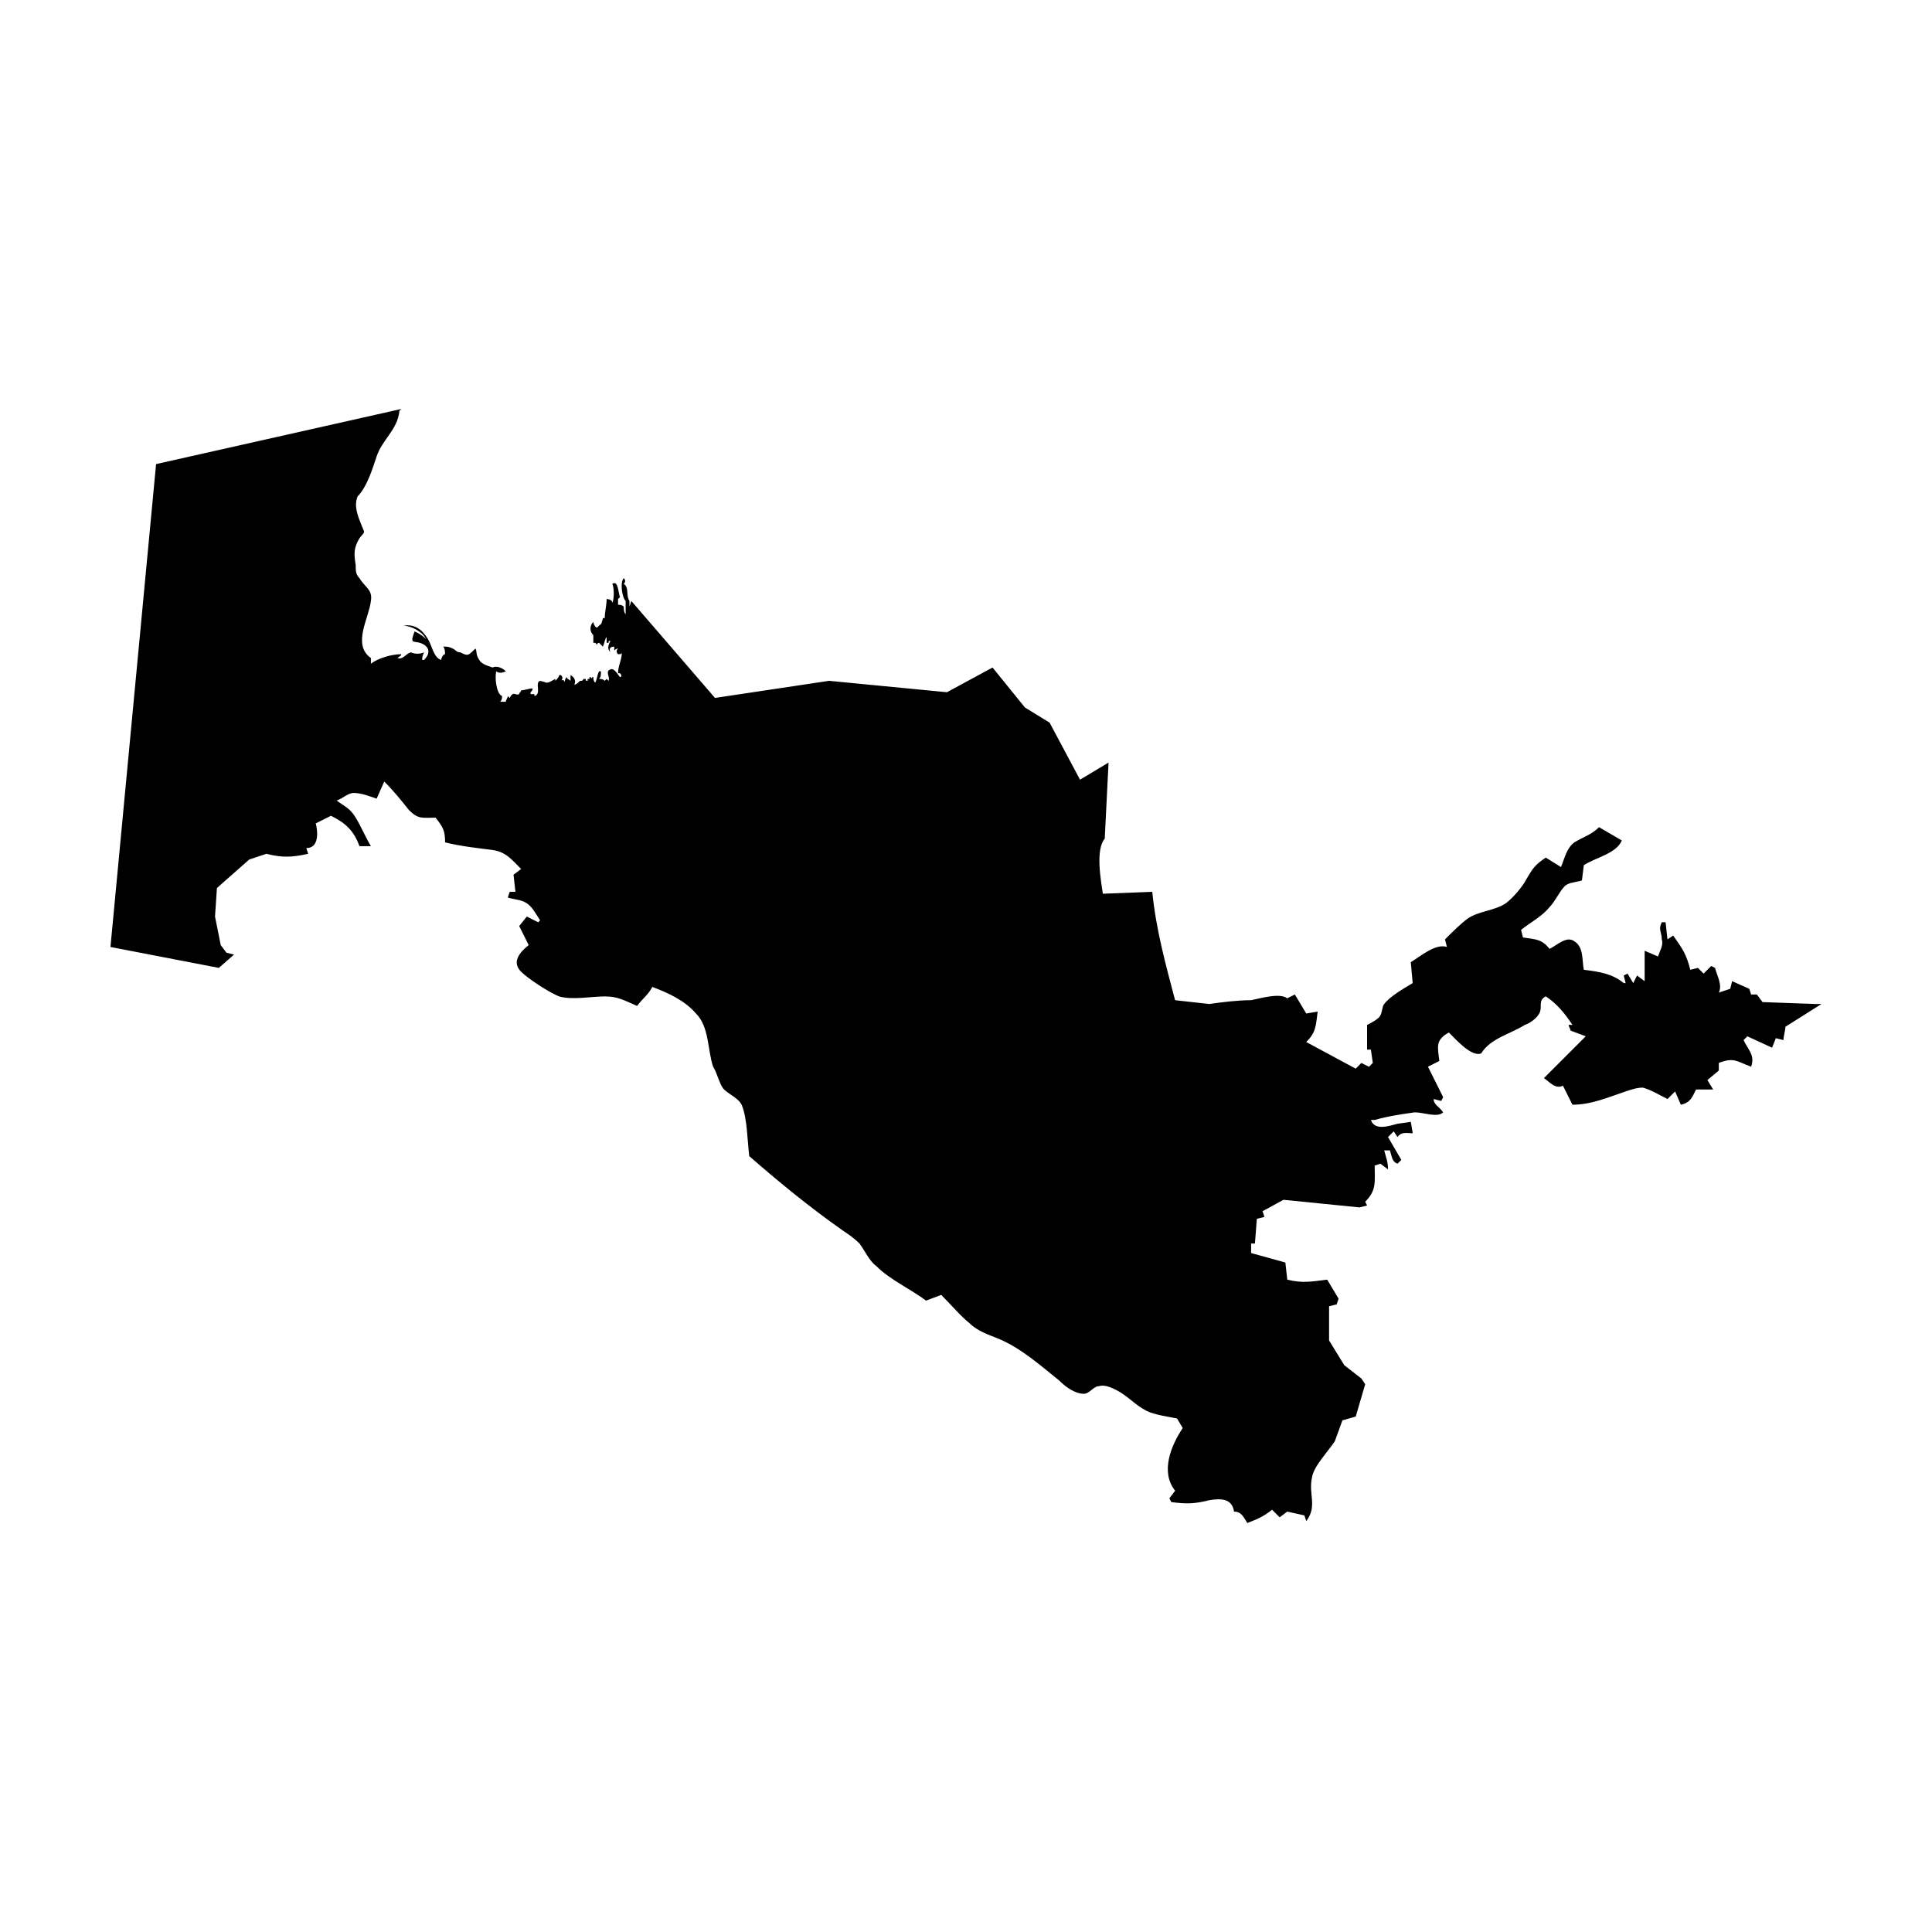<?xml version="1.0" encoding="UTF-8"?>
<!-- Uploaded to: SVG Repo, www.svgrepo.com, Generator: SVG Repo Mixer Tools -->
<svg fill="#000000" width="800px" height="800px" version="1.1" viewBox="144 144 512 512" xmlns="http://www.w3.org/2000/svg">
 <path d="m625.2 410.07-14.105-0.504-1.512-2.016h-1.512l-0.504-1.512-4.535-2.016-0.504 2.016-3.023 1.008c1.008-2.016-0.504-4.535-1.008-6.551l-1.008-0.5-2.016 2.016-1.512-1.512-2.016 0.504c-1.008-4.031-2.016-5.543-4.535-9.07l-1.512 1.008-0.504-4.535h-1.008c-1.008 2.016 0 2.519 0 4.535 0.504 1.512-0.504 3.023-1.008 4.535l-3.527-1.512v8.062l-2.016-1.512-1.008 2.016-1.512-2.519-1.008 0.504 0.504 2.016h-0.504c-3.023-2.519-6.551-3.023-10.578-3.527-0.504-2.519 0-6.047-2.519-7.559-2.016-1.512-4.535 1.008-6.551 2.016-2.016-2.519-3.527-2.519-7.055-3.023l-0.504-2.016c2.519-2.016 5.543-3.527 7.559-6.047 1.512-1.512 2.519-4.031 4.031-5.543 1.008-1.008 3.023-1.008 4.535-1.512l0.504-4.031c3.023-2.016 8.566-3.023 10.078-6.551l-6.047-3.527c-2.016 2.016-4.031 2.519-6.551 4.031-2.016 1.512-2.519 4.031-3.527 6.551l-4.031-2.519c-3.023 2.016-3.527 3.023-5.039 5.543-1.008 2.016-3.527 5.039-5.543 6.551-3.023 2.016-7.055 2.016-10.078 4.031-2.016 1.512-4.031 3.527-6.047 5.543l0.504 2.016c-3.023-1.008-7.055 2.519-9.574 4.031l0.504 5.543c-2.508 1.508-6.035 3.523-7.547 5.539-0.504 0.504-0.504 2.016-1.008 3.023-0.504 1.008-2.519 2.016-3.527 2.519v6.551h1.008l0.504 3.527-1.008 1.008-2.016-1.008-1.512 1.512-13.098-7.055c2.519-2.519 2.519-4.031 3.023-8.062l-3.023 0.504-3.023-5.039-2.016 1.008c-2.016-1.512-7.055 0-9.574 0.504-3.527 0-7.559 0.504-11.082 1.008l-9.066-1.008c-2.519-9.574-5.039-18.641-6.047-28.719l-13.098 0.504c-0.504-3.527-2.016-11.586 0.504-14.609l1.008-20.152-7.559 4.535-8.062-15.113-6.551-4.031-8.566-10.578-12.086 6.547-31.238-3.023-30.23 4.535-22.168-25.695-0.504 1.512v-1.512c-1.008-1.512 0-3.527-1.512-4.535 0.504-0.504 0.504-1.008 0-1.512-1.008 1.008-0.504 5.039 0.504 6.047v3.527c-0.5-0.504-0.5-1.512-0.5-2.016-0.504-0.504-1.008-0.504-1.512-0.504v-1.512l0.504-0.504c-0.504-1.512-0.504-4.535-2.016-3.527 0.504 1.008 0.504 4.031 0 5.039 0-0.504-0.504-1.008-1.512-1.008 0 1.512-0.504 3.527-0.504 5.039h-0.504c0 0.504-0.504 1.512-0.504 2.016v-0.504c-0.504 0.504-0.504 0.504-1.008 1.008-0.504 0-1.008-1.008-1.008-1.512-1.008 1.008-1.008 2.519 0 3.527v2.016h0.504l0.504 0.504c0-0.504 0.504-0.504 0.504-0.504l1.008 1.008c0.504-1.008 0.504-2.016 1.008-2.519v1.512h0.504c0-0.504 0-0.504 0.504-0.504-0.504 1.008-1.008 2.016 0 3.023-0.504-1.008 0-1.512 1.008-1.512v1.008s0.504-0.504 1.008-0.504c-0.504 0.504-0.504 1.008 0 1.512 0.504 0 1.008 0 1.008-0.504 0 2.016-1.008 3.527-1.008 5.543h0.504c0.504 0.504 0.504 1.008 0 1.008-0.504-0.504-1.512-2.519-2.519-2.016-1.512 0.504 0 2.016-0.504 3.023-0.504-0.504-0.504-0.504-0.504-0.504l-0.504 0.5c-0.504-0.504-1.008-0.504-1.512-0.504 0.504-0.504 0.504-1.008 0.504-2.016h-0.504c-0.504 1.008-0.504 2.016-1.008 3.023-0.504-0.504-0.504-1.008-0.504-1.512-0.504 0-0.504 0.504-0.504 0.504 0-0.504-0.504-0.504-0.504-0.504v0.504h-0.504l0.004 0.504c-0.504 0-0.504 0-0.504-0.504h-0.504l-0.504 0.504h-0.504c-0.504 0.504-1.008 1.008-1.512 1.008 0.504-1.008 0-2.016-1.008-2.519v1.512c-0.504-0.504-1.008-0.504-1.008-1.008-0.504 0.504-0.504 1.008-0.504 1.512 0-0.504-0.504-1.008-1.008-0.504 0.504-0.504 0.504-1.008 0-1.512h-0.504c0 0.504-0.504 1.008-1.008 1.512v-0.504c-1.008 0.504-1.512 1.008-2.519 1.008 0.504 0-1.512-0.504-1.512-0.504-1.512 0.504 0.504 3.527-1.512 4.031v-0.504h-1.008v-0.504c0.504-0.504 0.504-0.504 0.504-1.008-1.008 0-2.016 0.504-3.023 0.504 0 0.504-0.504 0.504-0.504 1.008-1.008 0.504-1.512-1.008-2.519 1.008l-0.504-0.504c0 0.504-0.504 1.008-0.504 1.512h-1.512c0.504-0.504 0.504-1.008 0.504-1.512-1.512-0.504-2.016-5.039-1.512-6.551 0.504 0.504 1.512 0.504 2.519 0-1.008-1.008-2.519-1.512-3.527-1.008-1.512-0.504-3.023-1.008-3.527-2.016-1.008-1.512-0.504-2.016-1.008-3.023-2.016 2.016-2.016 2.016-4.031 1.008-1.008 0-1.008-0.504-2.016-1.008-1.008-0.504-1.512-0.504-2.519-0.504 0.504 0.504 0.504 1.512 0.504 2.016-0.504 0-1.008 1.008-1.008 1.512-2.016-0.504-2.519-4.031-3.527-5.543-1.512-2.519-3.527-4.031-6.551-3.527 2.016 0 5.039 1.512 6.047 3.527-1.008-1.008-2.016-1.512-3.023-2.016-1.512 4.031 0 2.016 2.519 3.527 1.512 1.008 1.512 2.519 0 4.031h-0.504c0-0.504 0-1.008 0.504-2.016-1.008 0.504-2.519 0.504-3.527 0-1.512 0.504-2.016 2.016-3.527 1.512 0.504-0.504 1.008-0.504 1.008-1.008-2.519 0-6.047 1.008-8.062 2.519l0.008-0.5v-1.008c-5.039-3.527-0.504-10.578 0-15.113 0.504-3.023-1.512-3.527-3.023-6.047-1.008-1.008-1.008-2.016-1.008-3.527-0.504-3.023-0.504-4.535 1.008-7.055 1.512-2.016 1.512-1.008 0.504-3.527-1.008-2.519-2.016-5.039-1.008-7.559 2.519-2.519 4.031-7.559 5.039-10.578 1.512-4.535 5.543-7.055 6.047-12.09l0.504-0.504-64.992 14.609-12.09 127.97 28.719 5.543 4.031-3.527-2.016-0.504-1.512-2.016-1.512-7.559 0.504-7.559 8.566-7.559 4.535-1.512c4.031 1.008 6.551 1.008 11.082 0l-0.504-1.512c3.527 0 3.023-4.535 2.519-6.551l4.031-2.016c4.031 2.016 6.047 4.031 7.559 8.062h3.023c-1.512-2.519-2.519-5.039-4.031-7.559-1.512-2.519-3.023-3.023-5.039-4.535 1.512-0.504 3.023-2.016 4.535-2.016 2.016 0 4.535 1.008 6.047 1.512l2.016-4.535c2.519 2.519 4.535 5.039 6.551 7.559 2.519 2.519 3.527 2.016 7.055 2.016 2.016 2.519 2.519 3.527 2.519 6.551 4.031 1.008 8.566 1.512 12.594 2.016 3.527 0.504 5.039 2.519 7.559 5.039l-2.016 1.512 0.504 4.535-1.52 0.004-0.504 1.512c1.512 0.504 3.527 0.504 5.039 1.512 1.512 1.008 2.519 3.023 3.527 4.535l-0.504 0.504-3.023-1.512-2.016 2.519 2.519 5.039c-2.519 2.016-4.535 4.535-2.016 7.055 2.016 2.016 7.559 5.543 10.078 6.551 3.527 1.008 8.566 0 12.09 0 3.527 0 5.039 1.008 8.566 2.519 1.512-2.016 3.023-3.023 4.031-5.039 4.031 1.512 8.566 3.527 11.586 7.055 3.527 3.527 3.023 9.574 4.535 14.105 1.008 1.512 1.512 4.031 2.519 5.543s4.031 2.519 5.039 4.535c1.512 3.527 1.512 9.574 2.016 13.602 8.062 7.055 16.121 13.602 24.688 19.648 1.512 1.008 3.023 2.016 4.535 3.527 1.512 2.016 2.519 4.535 4.535 6.047 3.527 3.527 9.07 6.047 13.098 9.07l4.031-1.512c2.519 2.519 5.039 5.543 7.559 7.559 2.016 2.016 5.039 3.023 7.559 4.031 6.047 2.519 11.082 7.055 16.121 11.082 1.512 1.512 4.031 3.527 6.551 3.527 1.512 0 2.519-2.016 4.031-2.016 1.512-0.504 3.527 0.504 4.535 1.008 3.023 1.512 5.039 4.031 8.062 5.543 2.016 1.008 5.543 1.512 8.062 2.016l1.512 2.519c-3.023 4.535-6.047 11.586-2.016 16.625l-1.527 2.004 0.504 1.008c4.031 0.504 6.047 0.504 10.078-0.504 3.023-0.504 6.047-0.504 6.551 3.023 2.016 0 2.519 1.512 3.527 3.023 2.519-1.008 4.031-1.512 6.551-3.527l2.016 2.016 2.016-1.512 4.535 1.008 0.504 1.512c3.023-4.031 0.504-7.055 1.512-11.586 0.504-3.023 4.031-6.551 6.047-9.574l2.016-5.543 3.527-1.008 2.508-8.566-1.008-1.512-4.531-3.527-4.031-6.551v-9.07l2.016-0.504 0.504-1.512-3.023-5.039c-4.031 0.504-6.551 1.008-10.578 0l-0.504-4.535-9.07-2.512v-2.519h1.008l0.504-6.551 2.016-0.504-0.504-1.512 5.543-3.023 20.152 2.016 2.016-0.504-0.508-1.004c3.023-3.023 2.519-5.039 2.519-9.574l1.512-0.504 2.016 1.512c0-2.016-0.504-3.023-1.008-5.039h1.512c0.504 1.512 0.504 3.023 2.016 3.527l1.008-1.008-3.527-6.047 1.512-1.512 1.008 1.512c1.008-1.512 2.519-1.008 4.031-1.008l-0.504-3.023-3.527 0.504c-2.016 0.504-6.047 2.016-7.055-1.008h1.008c3.527-1.008 7.055-1.512 10.578-2.016 2.519 0 6.047 1.512 7.559 0-1.008-1.512-2.519-2.016-2.519-3.527l2.016 0.504 0.504-1.008-4.031-8.062 3.023-1.512c-0.504-4.031-1.008-5.543 2.519-7.559 2.016 2.016 6.047 6.551 8.566 5.543 2.519-4.031 7.559-5.039 11.586-7.559 1.512-0.504 3.527-2.016 4.031-3.527 0.504-1.512-0.504-3.023 1.512-4.031 3.023 2.016 5.039 4.535 7.055 7.559h-1.008c0 0.504 0.504 1.008 0.504 1.512l4.031 1.512-11.082 11.082c1.512 1.008 3.023 3.023 5.039 2.016l2.519 5.039c5.039 0 9.574-2.016 14.105-3.527 1.512-0.504 3.023-1.008 4.535-1.008 2.016 0.504 4.535 2.016 6.551 3.023l2.016-2.016 1.512 3.527c2.519-0.504 3.023-2.016 4.031-4.031h4.535l-1.52-2.512 3.023-2.519v-2.016c4.031-1.512 4.535-0.504 8.566 1.008 1.008-3.023-0.504-4.031-2.016-7.055l1.008-1.008 6.551 3.023 1.008-2.519 2.016 0.504c0-1.008 0.504-2.519 0.504-3.527l9.566-6.043z"/>
</svg>